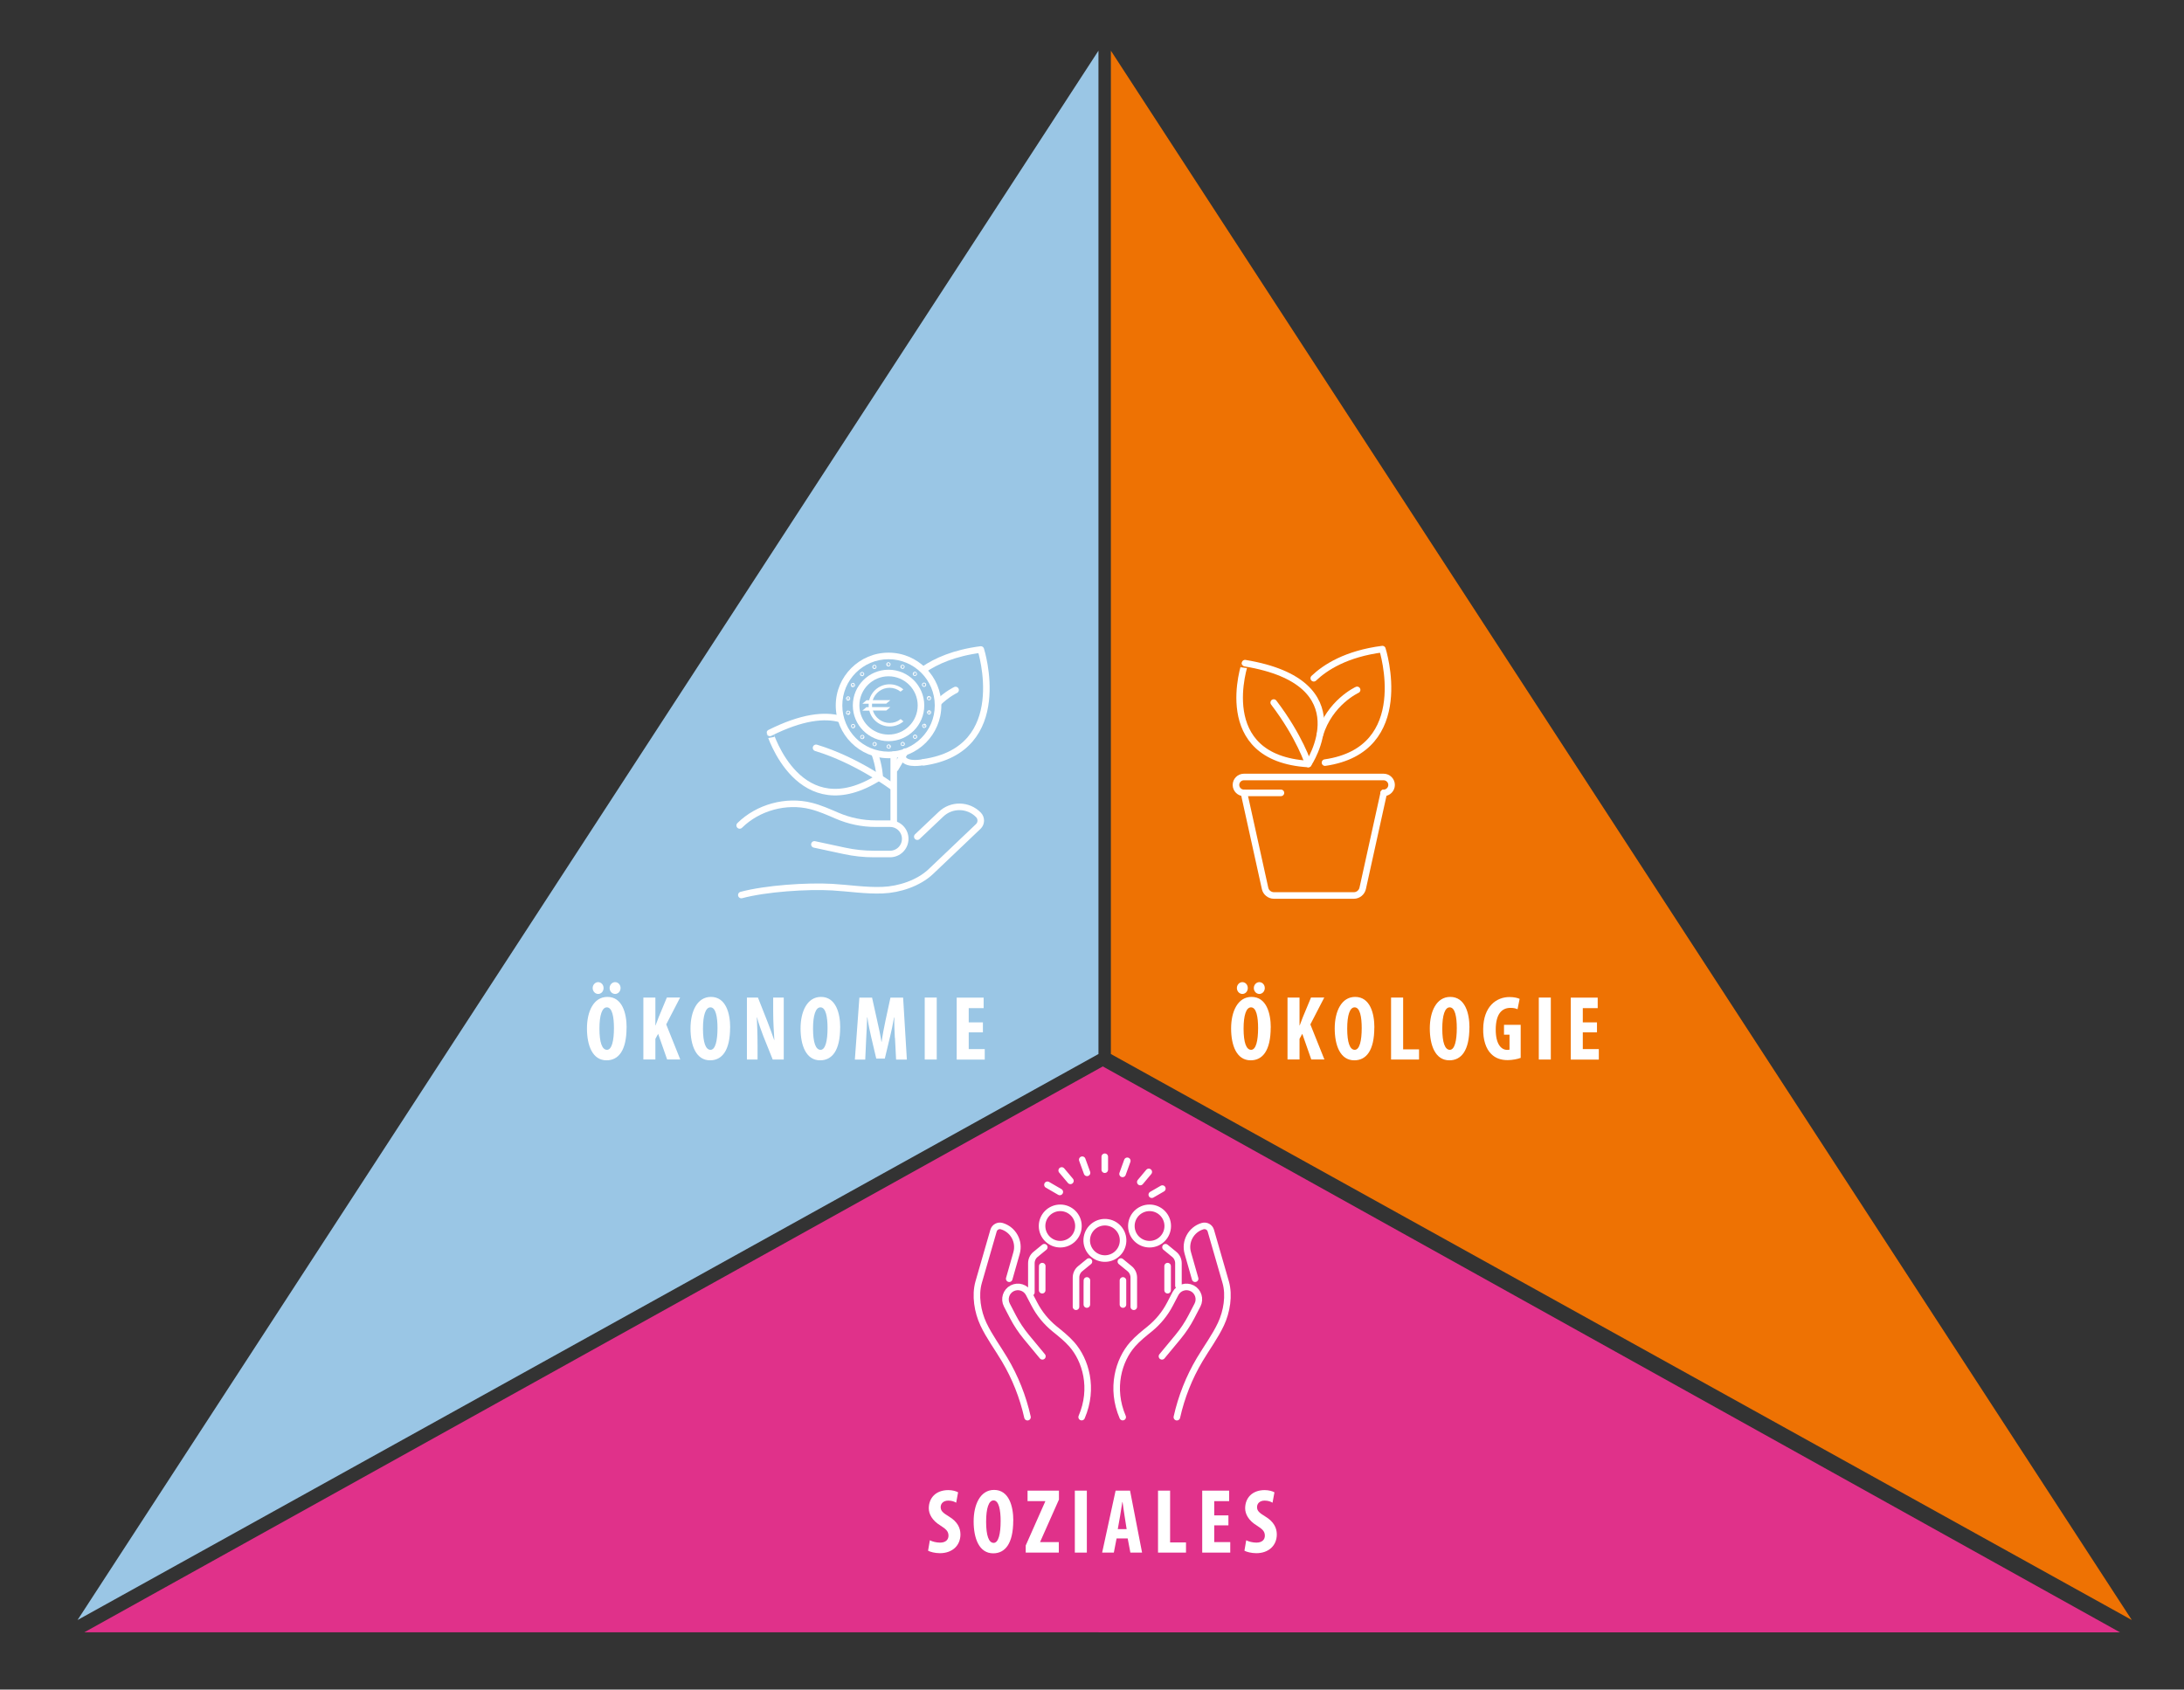 <?xml version="1.0" encoding="UTF-8"?>
<svg xmlns="http://www.w3.org/2000/svg" viewBox="0 0 332.61 257.38">
  <rect x="0" y="0" width="332.61" height="257.38" fill="#333333" stroke="none"/>
  <defs>
    <style>
      .cls-1, .cls-2, .cls-3 {
        fill: none;
        stroke: #fff;
      }

      .cls-1, .cls-3 {
        stroke-linecap: round;
        stroke-linejoin: round;
      }

      .cls-2 {
        stroke-miterlimit: 10;
        stroke-width: .54px;
      }

      .cls-4 {
        fill: #ee7203;
      }

      .cls-4, .cls-5, .cls-6, .cls-7 {
        stroke-width: 0px;
      }

      .cls-5 {
        fill: #e0318a;
      }

      .cls-3 {
        stroke-width: .92px;
      }

      .cls-6 {
        fill: #9ac6e5;
      }

      .cls-7 {
        fill: #fff;
      }
    </style>
  </defs>
  <g id="Ebene_2" data-name="Ebene 2">
    <polygon class="cls-6" points="167.29 7.72 167.29 160.56 11.81 246.78 167.29 7.72"/>
    <polygon class="cls-4" points="169.18 7.72 169.18 160.56 324.66 246.78 169.18 7.72"/>
    <polygon class="cls-5" points="322.87 248.66 167.95 162.45 12.84 248.65 322.87 248.66"/>
  </g>
  <g id="Ebene_3" data-name="Ebene 3">
    <g>
      <path class="cls-7" d="M95.42,156.52c0,3.56-1.26,5-3.05,5-2.14,0-2.98-2.27-2.98-4.86s1.02-4.8,3.11-4.8c2.28,0,2.93,2.51,2.93,4.66ZM90.26,150.51c0-.5.39-.9.83-.9.46,0,.83.39.83.9s-.36.9-.83.9c-.43,0-.83-.39-.83-.9ZM91.29,156.68c0,2.14.41,3.24,1.15,3.24s1.06-1.4,1.06-3.32c0-1.65-.25-3.15-1.08-3.15-.73,0-1.13,1.2-1.13,3.24ZM92.84,150.51c0-.5.39-.9.84-.9s.83.39.83.9-.38.9-.83.9-.84-.39-.84-.9Z"/>
      <path class="cls-7" d="M97.98,151.96h1.83v4.24h.03c.15-.39.31-.81.46-1.22l1.26-3.03h2.02l-2.12,4.1,2.14,5.34h-2l-1.37-3.91-.42.77v3.14h-1.83v-9.44Z"/>
      <path class="cls-7" d="M111.19,156.52c0,3.56-1.26,5-3.05,5-2.14,0-2.98-2.27-2.98-4.86s1.02-4.8,3.11-4.8c2.28,0,2.93,2.51,2.93,4.66ZM107.06,156.68c0,2.14.41,3.24,1.15,3.24s1.06-1.4,1.06-3.32c0-1.65-.25-3.15-1.08-3.15-.73,0-1.13,1.2-1.13,3.24Z"/>
      <path class="cls-7" d="M113.75,161.4v-9.44h1.68l1.46,3.7c.28.73.74,1.95,1.01,2.76h.03c-.06-1-.18-2.63-.18-4.37v-2.09h1.61v9.44h-1.68l-1.44-3.59c-.31-.8-.74-1.99-.95-2.84h-.03c.04.95.11,2.41.11,4.3v2.13h-1.61Z"/>
      <path class="cls-7" d="M127.95,156.52c0,3.56-1.26,5-3.05,5-2.14,0-2.98-2.27-2.98-4.86s1.02-4.8,3.11-4.8c2.28,0,2.93,2.51,2.93,4.66ZM123.82,156.68c0,2.14.41,3.24,1.15,3.24s1.06-1.4,1.06-3.32c0-1.65-.25-3.15-1.08-3.15-.73,0-1.13,1.2-1.13,3.24Z"/>
      <path class="cls-7" d="M136.28,158.1c-.04-.9-.11-2.12-.08-3.12h-.04c-.17,1.01-.42,2.17-.6,2.9l-.81,3.38h-1.3l-.78-3.32c-.18-.76-.43-1.93-.57-2.96h-.04c-.03,1.02-.08,2.21-.14,3.15l-.15,3.28h-1.58l.69-9.44h1.93l.76,3.42c.27,1.19.5,2.24.67,3.31h.03c.14-1.05.35-2.12.6-3.31l.74-3.42h1.93l.57,9.44h-1.64l-.17-3.31Z"/>
      <path class="cls-7" d="M142.66,151.96v9.44h-1.83v-9.44h1.83Z"/>
      <path class="cls-7" d="M149.69,157.26h-2.16v2.55h2.44v1.6h-4.27v-9.44h4.1v1.6h-2.27v2.17h2.16v1.53Z"/>
    </g>
    <g>
      <path class="cls-7" d="M193.52,156.52c0,3.56-1.26,5-3.05,5-2.14,0-2.98-2.27-2.98-4.86s1.02-4.8,3.11-4.8c2.28,0,2.93,2.51,2.93,4.66ZM188.37,150.51c0-.5.39-.9.83-.9.46,0,.83.39.83.9s-.36.9-.83.9c-.43,0-.83-.39-.83-.9ZM189.39,156.68c0,2.14.41,3.24,1.15,3.24s1.06-1.4,1.06-3.32c0-1.65-.25-3.15-1.08-3.15-.73,0-1.13,1.2-1.13,3.24ZM190.95,150.51c0-.5.39-.9.84-.9s.83.39.83.9-.38.9-.83.9-.84-.39-.84-.9Z"/>
      <path class="cls-7" d="M196.08,151.96h1.83v4.24h.03c.15-.39.31-.81.46-1.22l1.26-3.03h2.02l-2.12,4.1,2.14,5.34h-2l-1.37-3.91-.42.77v3.14h-1.83v-9.44Z"/>
      <path class="cls-7" d="M209.3,156.52c0,3.56-1.26,5-3.05,5-2.14,0-2.98-2.27-2.98-4.86s1.02-4.8,3.11-4.8c2.28,0,2.93,2.51,2.93,4.66ZM205.17,156.68c0,2.14.41,3.24,1.15,3.24s1.06-1.4,1.06-3.32c0-1.65-.25-3.15-1.08-3.15-.73,0-1.13,1.2-1.13,3.24Z"/>
      <path class="cls-7" d="M211.86,151.96h1.83v7.89h2.42v1.55h-4.26v-9.44Z"/>
      <path class="cls-7" d="M223.78,156.52c0,3.56-1.26,5-3.05,5-2.14,0-2.98-2.27-2.98-4.86s1.02-4.8,3.11-4.8c2.28,0,2.93,2.51,2.93,4.66ZM219.65,156.68c0,2.14.41,3.24,1.15,3.24s1.06-1.4,1.06-3.32c0-1.65-.25-3.15-1.08-3.15-.73,0-1.13,1.2-1.13,3.24Z"/>
      <path class="cls-7" d="M231.58,161.15c-.41.17-1.28.34-1.96.34-1.08,0-1.89-.31-2.52-.94-.81-.78-1.25-2.19-1.22-3.81.04-3.43,2-4.86,4.01-4.86.71,0,1.25.14,1.54.28l-.32,1.58c-.27-.14-.62-.21-1.08-.21-1.25,0-2.24.85-2.24,3.32,0,2.27.88,3.08,1.74,3.08.17,0,.29-.01.36-.04v-2.28h-.84v-1.5h2.54v5.04Z"/>
      <path class="cls-7" d="M236.18,151.96v9.44h-1.83v-9.44h1.83Z"/>
      <path class="cls-7" d="M243.21,157.26h-2.16v2.55h2.44v1.6h-4.27v-9.44h4.1v1.6h-2.27v2.17h2.16v1.53Z"/>
    </g>
    <g>
      <path class="cls-7" d="M141.61,234.63c.38.21,1.02.36,1.55.36.87,0,1.29-.45,1.29-1.06,0-.69-.42-1.02-1.22-1.54-1.29-.78-1.78-1.78-1.78-2.63,0-1.51,1.01-2.77,2.98-2.77.62,0,1.21.17,1.48.34l-.29,1.58c-.27-.17-.67-.32-1.2-.32-.78,0-1.16.48-1.16.98,0,.56.28.85,1.3,1.47,1.25.76,1.71,1.71,1.71,2.7,0,1.72-1.27,2.86-3.12,2.86-.76,0-1.5-.2-1.81-.38l.27-1.58Z"/>
      <path class="cls-7" d="M154.31,231.62c0,3.56-1.26,5-3.05,5-2.14,0-2.98-2.27-2.98-4.86s1.02-4.8,3.11-4.8c2.28,0,2.93,2.51,2.93,4.66ZM150.18,231.79c0,2.14.41,3.24,1.15,3.24s1.06-1.4,1.06-3.32c0-1.65-.25-3.15-1.08-3.15-.73,0-1.13,1.2-1.13,3.24Z"/>
      <path class="cls-7" d="M156.21,235.43l2.98-6.72v-.04h-2.7v-1.6h4.78v1.36l-2.86,6.44v.04h2.84v1.6h-5.04v-1.08Z"/>
      <path class="cls-7" d="M165.52,227.07v9.44h-1.83v-9.44h1.83Z"/>
      <path class="cls-7" d="M170.05,234.35l-.42,2.16h-1.78l2.05-9.44h2.2l1.83,9.44h-1.78l-.41-2.16h-1.7ZM171.58,232.92l-.31-1.97c-.1-.58-.22-1.51-.31-2.14h-.04c-.1.63-.24,1.61-.34,2.16l-.35,1.96h1.34Z"/>
      <path class="cls-7" d="M176.37,227.07h1.83v7.89h2.42v1.55h-4.26v-9.44Z"/>
      <path class="cls-7" d="M187.08,232.36h-2.16v2.55h2.44v1.6h-4.27v-9.44h4.1v1.6h-2.27v2.17h2.16v1.53Z"/>
      <path class="cls-7" d="M189.79,234.63c.38.21,1.02.36,1.55.36.87,0,1.29-.45,1.29-1.06,0-.69-.42-1.02-1.22-1.54-1.29-.78-1.78-1.78-1.78-2.63,0-1.51,1.01-2.77,2.98-2.77.62,0,1.21.17,1.48.34l-.29,1.58c-.27-.17-.67-.32-1.2-.32-.79,0-1.16.48-1.16.98,0,.56.28.85,1.3,1.47,1.25.76,1.71,1.71,1.71,2.7,0,1.72-1.27,2.86-3.12,2.86-.76,0-1.5-.2-1.81-.38l.27-1.58Z"/>
    </g>
    <g>
      <g>
        <path class="cls-1" d="M156.48,215.88c-.69-3.09-1.87-6.07-3.49-8.79-1.07-1.8-2.33-3.49-3.22-5.38-.89-1.89-1.3-4.37-.73-6.38l2.27-7.87c.16-.54.72-.84,1.26-.68h0c1.75.52,2.75,2.36,2.24,4.11l-1.11,3.9"/>
        <path class="cls-1" d="M158.75,206.61l-2.46-2.97c-.77-.94-1.45-1.95-2.01-3.03l-.94-1.81c-.48-.93-.12-2.07.8-2.55h0c.93-.48,2.07-.12,2.55.8l.83,1.59c.76,1.47,1.82,2.76,3.1,3.8.9.73,1.81,1.45,2.59,2.33,2.13,2.4,3.41,6.7,1.52,11.1"/>
        <path class="cls-1" d="M179.23,215.88c.69-3.09,1.87-6.07,3.49-8.79,1.07-1.8,2.33-3.49,3.22-5.38.89-1.89,1.3-4.37.73-6.38l-2.27-7.87c-.16-.54-.72-.84-1.26-.68h0c-1.75.52-2.75,2.36-2.24,4.11l1.11,3.9"/>
        <path class="cls-1" d="M176.96,206.61l2.46-2.97c.77-.94,1.45-1.95,2.01-3.03l.94-1.81c.48-.93.12-2.07-.8-2.55h0c-.93-.48-2.07-.12-2.55.8l-.83,1.59c-.76,1.47-1.82,2.76-3.1,3.8-.9.73-1.81,1.45-2.59,2.33-2.13,2.4-3.41,6.7-1.52,11.1"/>
      </g>
      <g>
        <g>
          <line class="cls-1" x1="168.25" y1="178.18" x2="168.25" y2="176.21"/>
          <line class="cls-1" x1="165.55" y1="178.66" x2="164.82" y2="176.66"/>
          <line class="cls-1" x1="163.02" y1="179.88" x2="161.69" y2="178.3"/>
          <line class="cls-1" x1="161.4" y1="181.57" x2="159.52" y2="180.48"/>
          <line class="cls-1" x1="175.41" y1="181.99" x2="177.02" y2="181.06"/>
          <line class="cls-1" x1="173.66" y1="180.06" x2="174.95" y2="178.52"/>
          <line class="cls-1" x1="170.96" y1="178.82" x2="171.68" y2="176.83"/>
        </g>
        <g>
          <g>
            <path class="cls-1" d="M170.7,192.17l1.33,1.09c.41.33.64.83.64,1.36v4.44"/>
            <path class="cls-1" d="M165.84,192.17l-1.33,1.09c-.41.33-.64.83-.64,1.36v4.44"/>
            <polyline class="cls-1" points="171.02 195.05 171.02 195.99 171.02 198.72"/>
            <polyline class="cls-1" points="165.53 195.05 165.52 195.99 165.52 198.72"/>
            <circle class="cls-1" cx="168.27" cy="188.94" r="2.77" transform="translate(-45 325.07) rotate(-80.86)"/>
          </g>
          <g>
            <g>
              <path class="cls-1" d="M159.04,189.99l-1.33,1.09c-.41.33-.64.83-.64,1.36v4.44"/>
              <polyline class="cls-1" points="158.73 192.87 158.72 193.81 158.72 196.54"/>
              <circle class="cls-1" cx="161.47" cy="186.76" r="2.77"/>
            </g>
            <g>
              <path class="cls-1" d="M177.5,189.99l1.33,1.09c.41.33.64.83.64,1.36v3.41"/>
              <polyline class="cls-1" points="177.82 192.87 177.82 193.81 177.82 196.54"/>
              <circle class="cls-1" cx="175.07" cy="186.76" r="2.77"/>
            </g>
          </g>
        </g>
      </g>
    </g>
    <g>
      <g>
        <path class="cls-1" d="M199.25,116.38s8.3-12.39-9.64-15.36c0-.01-4.99,14.47,9.64,15.36Z"/>
        <path class="cls-1" d="M201.79,116.17c13.64-1.97,8.74-17.29,8.74-17.29-5.5.71-8.7,2.77-10.45,4.44"/>
        <path class="cls-1" d="M199.25,116.38s-1.31-4.16-5.27-9.36"/>
        <path class="cls-1" d="M206.68,105.09s-4.18,1.91-5.68,6.86"/>
      </g>
      <path class="cls-1" d="M189.45,120.78l3.21,14.54c.13.63.71,1.09,1.35,1.09h12.17c.65,0,1.21-.46,1.35-1.09l3.21-14.54"/>
      <path class="cls-1" d="M195.08,120.78h-5.64c-.66,0-1.21-.54-1.21-1.21h0c0-.66.54-1.21,1.21-1.21h21.28c.66,0,1.21.54,1.21,1.21h0c0,.66-.54,1.21-1.21,1.21"/>
    </g>
    <g id="Oekonomie">
      <g id="Hand">
        <g>
          <path class="cls-1" d="M139.7,127.45l3.6-3.41c1.61-1.55,4.17-1.5,5.72.1h0c.47.49.46,1.28-.03,1.75l-7.25,6.9c-1.86,1.75-4.77,2.71-7.33,2.81-2.55.1-5.1-.31-7.65-.46-3.86-.22-10.12.2-13.86,1.2"/>
          <path class="cls-1" d="M124.03,128.63l4.61.99c1.45.31,2.93.47,4.42.47h2.49c1.28,0,2.31-1.03,2.31-2.31h0c0-1.28-1.03-2.31-2.31-2.31h-2.19c-2.02,0-4.02-.41-5.87-1.21-1.3-.56-2.6-1.14-3.99-1.49-3.8-.95-8.06.22-10.85,2.97"/>
        </g>
      </g>
      <g id="Blatt_rechts" data-name="Blatt rechts">
        <path class="cls-1" d="M140.68,116.12c13.55-1.96,8.69-17.18,8.69-17.18-4.04.52-6.82,1.77-8.7,3.06"/>
        <path class="cls-1" d="M145.53,105.11s-1.27.58-2.66,1.94"/>
      </g>
      <g id="Euro_Muenze" data-name="Euro Muenze">
        <path class="cls-7" d="M132.39,106.67h-.43l-.63.53h.97c0,.09-.01.18-.01.26s0,.17.01.26h-.34l-.63.53h1.06c.36,1.42,1.63,2.41,3.11,2.41.75,0,1.48-.26,2.05-.74l.04-.03-.42-.35-.03.02c-.48.37-1.04.57-1.65.57-1.17,0-2.21-.77-2.56-1.89h2.04l.63-.53h-2.79c0-.09-.01-.18-.01-.26s0-.17.01-.26h2.15l.63-.53h-2.68c.35-1.11,1.39-1.89,2.56-1.89.6,0,1.17.2,1.65.57l.03.02.42-.35-.04-.03c-.57-.48-1.3-.74-2.05-.74-1.47,0-2.74.99-3.11,2.42Z"/>
        <path class="cls-7" d="M135.32,100.42c3.89,0,7.04,3.15,7.04,7.04s-3.15,7.04-7.04,7.04-7.04-3.15-7.04-7.04,3.15-7.04,7.04-7.04M135.32,99.42c-4.43,0-8.04,3.61-8.04,8.04s3.61,8.04,8.04,8.04,8.04-3.61,8.04-8.04-3.61-8.04-8.04-8.04h0Z"/>
        <path class="cls-7" d="M135.32,103.02c2.45,0,4.44,1.99,4.44,4.44s-1.99,4.44-4.44,4.44-4.44-1.99-4.44-4.44,1.99-4.44,4.44-4.44M135.32,102.02c-3.01,0-5.44,2.44-5.44,5.44s2.44,5.44,5.44,5.44,5.44-2.44,5.44-5.44-2.44-5.44-5.44-5.44h0Z"/>
        <path class="cls-2" d="M135.36,101.2s-.03-.06-.06-.06-.06.03-.06.06.03.06.06.06.06-.03.06-.06Z"/>
        <path class="cls-2" d="M133.22,101.57s-.04-.05-.07-.03c-.03.01-.05.04-.03.07.01.03.04.05.07.03.03-.01.05-.04.03-.07Z"/>
        <path class="cls-2" d="M131.33,102.64s-.06-.03-.08,0c-.02.02-.03.06,0,.08.02.02.06.03.08,0s.03-.06,0-.08Z"/>
        <path class="cls-2" d="M129.92,104.3s-.06,0-.08.02,0,.06.02.08c.03.02.06,0,.08-.02s0-.06-.02-.08Z"/>
        <path class="cls-2" d="M129.17,106.34s-.06.02-.07.05c0,.03.02.06.05.07s.06-.02.07-.05c0-.03-.02-.06-.05-.07Z"/>
        <path class="cls-2" d="M129.16,108.51s-.05.04-.05.07c0,.03.04.05.07.05s.05-.04.05-.07c0-.03-.04-.05-.07-.05Z"/>
        <path class="cls-2" d="M129.89,110.56s-.04.05-.02.08c.02.03.05.04.08.02s.04-.05.02-.08-.05-.04-.08-.02Z"/>
        <path class="cls-2" d="M131.28,112.23s-.02.06,0,.08c.02.02.06.02.08,0,.02-.02.02-.06,0-.08-.02-.02-.06-.02-.08,0Z"/>
        <path class="cls-2" d="M133.15,113.33s0,.06.03.07c.03.01.06,0,.07-.03.01-.03,0-.06-.03-.07-.03-.01-.06,0-.07.03Z"/>
        <path class="cls-2" d="M135.29,113.72s.03.06.06.06.06-.03.06-.06-.03-.06-.06-.06-.06.03-.06.06Z"/>
        <path class="cls-2" d="M137.43,113.35s.04.05.07.03c.03-.01.05-.04.03-.07-.01-.03-.04-.05-.07-.03-.03.01-.05.04-.03.07Z"/>
        <path class="cls-2" d="M139.32,112.27s.06.03.08,0c.02-.02.03-.06,0-.08-.02-.02-.06-.03-.08,0-.02.02-.03.06,0,.08Z"/>
        <path class="cls-2" d="M140.73,110.62s.06,0,.08-.02,0-.06-.02-.08-.06,0-.08.02c-.02.03,0,.06.02.08Z"/>
        <path class="cls-2" d="M141.48,108.58s.06-.02.07-.05c0-.03-.02-.06-.05-.07-.03,0-.06.02-.07.05,0,.03.02.06.05.07Z"/>
        <path class="cls-2" d="M141.49,106.41s.05-.04.05-.07c0-.03-.04-.05-.07-.05-.03,0-.05.04-.05.07,0,.03.04.05.07.05Z"/>
        <circle class="cls-2" cx="140.73" cy="104.31" r=".06"/>
        <path class="cls-2" d="M139.37,102.69s.02-.06,0-.08c-.02-.02-.06-.02-.08,0-.02.02-.02.06,0,.08.02.02.06.02.08,0Z"/>
        <path class="cls-2" d="M137.5,101.59s0-.06-.03-.07c-.03-.01-.06,0-.07.03-.01.03,0,.06.03.07s.06,0,.07-.03Z"/>
      </g>
      <g id="Blatt_links" data-name="Blatt links">
        <path class="cls-1" d="M128.03,109.54c-2.45-.69-5.9-.34-10.78,2.1,0-.01,4.44,14.54,16.72,6.72,0,0-.06-1.68-.77-3.6"/>
        <path class="cls-1" d="M135.9,119.82s-5.41-4.03-11.62-5.9"/>
      </g>
      <line class="cls-1" x1="136.11" y1="114.95" x2="136.11" y2="125.22"/>
      <line class="cls-1" x1="137.86" y1="114.5" x2="136.36" y2="117.05"/>
      <path class="cls-3" d="M140.51,116.12s-2.3.47-2.93-.54"/>
    </g>
  </g>
</svg>